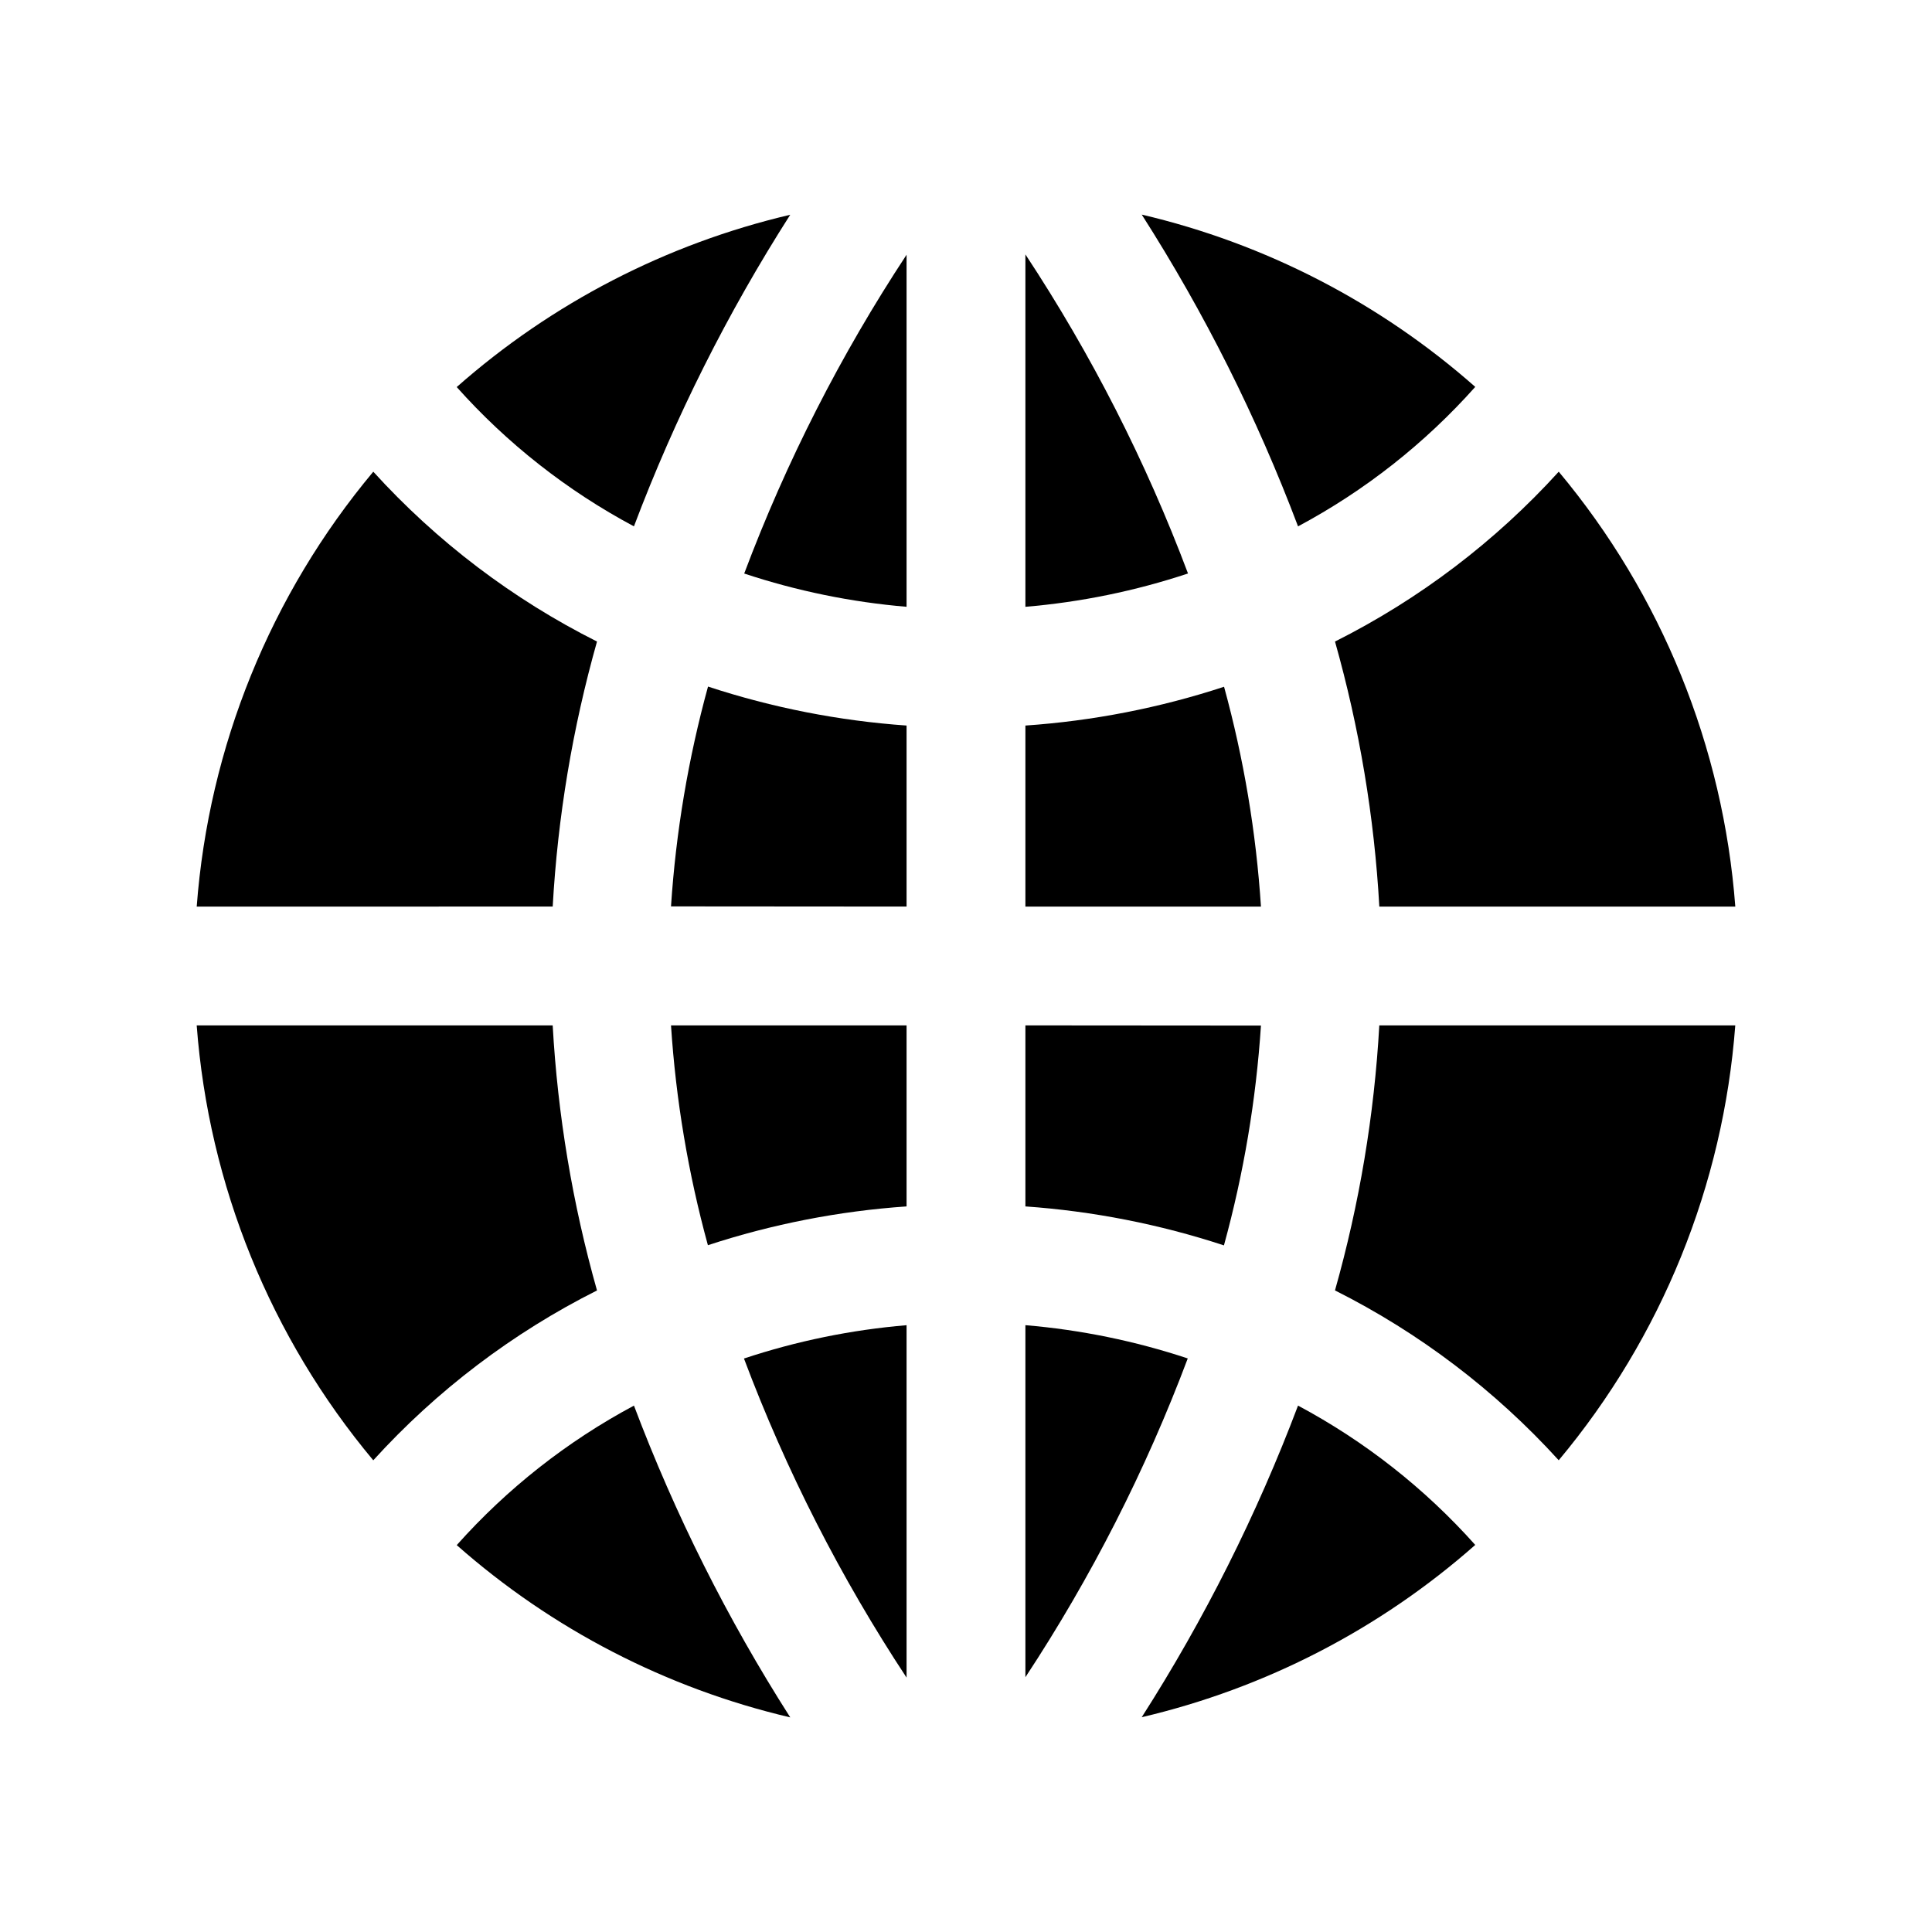 <?xml version="1.0" encoding="UTF-8"?>
<!-- Uploaded to: ICON Repo, www.iconrepo.com, Generator: ICON Repo Mixer Tools -->
<svg fill="#000000" width="800px" height="800px" version="1.1" viewBox="144 144 512 512" xmlns="http://www.w3.org/2000/svg">
 <g>
  <path d="m487.99 516.5c-10.91 28.887-24.793 56.562-41.422 82.578 32.781-7.688 63.148-23.371 88.387-45.656-13.363-14.973-29.262-27.473-46.965-36.922z"/>
  <path d="m265.04 553.47c25.242 22.285 55.609 37.969 88.387 45.656-16.629-26.031-30.512-53.723-41.422-82.625-17.707 9.465-33.605 21.977-46.965 36.969z"/>
  <path d="m415.74 588.48c17.438-26.473 31.871-54.809 43.027-84.48-13.945-4.625-28.387-7.582-43.027-8.816z"/>
  <path d="m384.25 495.19c-14.66 1.23-29.125 4.195-43.09 8.832 11.164 29.707 25.617 58.07 43.09 84.562z"/>
  <path d="m312 283.49c10.91-28.887 24.793-56.559 41.422-82.578-32.777 7.688-63.145 23.375-88.387 45.66 13.363 14.973 29.262 27.469 46.965 36.918z"/>
  <path d="m384.25 211.51c-17.438 26.473-31.871 54.809-43.027 84.48 13.945 4.625 28.387 7.586 43.027 8.816z"/>
  <path d="m384.25 463.71v-47.973h-62.426c1.281 19.699 4.559 39.215 9.777 58.254 17.059-5.594 34.742-9.047 52.648-10.281z"/>
  <path d="m384.25 384.25v-47.973c-17.898-1.254-35.57-4.727-52.617-10.328-5.227 19.039-8.516 38.555-9.809 58.254z"/>
  <path d="m415.74 415.74v47.973c17.898 1.258 35.57 4.727 52.617 10.328 5.231-19.035 8.516-38.555 9.809-58.254z"/>
  <path d="m509.53 415.74c-1.332 23.77-5.273 47.324-11.746 70.234 22.363 11.234 42.461 26.492 59.293 45.012 27.242-32.59 43.602-72.887 46.789-115.25z"/>
  <path d="m497.79 314.02c6.473 22.91 10.414 46.465 11.746 70.234h94.34-0.004c-3.188-42.355-19.547-82.656-46.789-115.25-16.832 18.52-36.93 33.781-59.293 45.012z"/>
  <path d="m302.21 485.98c-6.473-22.91-10.41-46.465-11.742-70.234h-94.34c3.188 42.359 19.551 82.656 46.793 115.25 16.828-18.52 36.93-33.777 59.289-45.012z"/>
  <path d="m290.47 384.25c1.332-23.77 5.269-47.324 11.742-70.234-22.359-11.23-42.461-26.492-59.289-45.012-27.242 32.59-43.605 72.891-46.793 115.25z"/>
  <path d="m415.74 304.81c14.664-1.23 29.129-4.195 43.094-8.832-11.168-29.707-25.621-58.07-43.094-84.559z"/>
  <path d="m534.96 246.53c-25.238-22.285-55.605-37.973-88.387-45.66 16.633 26.031 30.516 53.723 41.422 82.625 17.707-9.461 33.605-21.977 46.965-36.965z"/>
  <path d="m415.74 336.28v47.973h62.426c-1.281-19.699-4.559-39.215-9.777-58.254-17.055 5.594-34.742 9.047-52.648 10.281z"/>
 </g>
</svg>